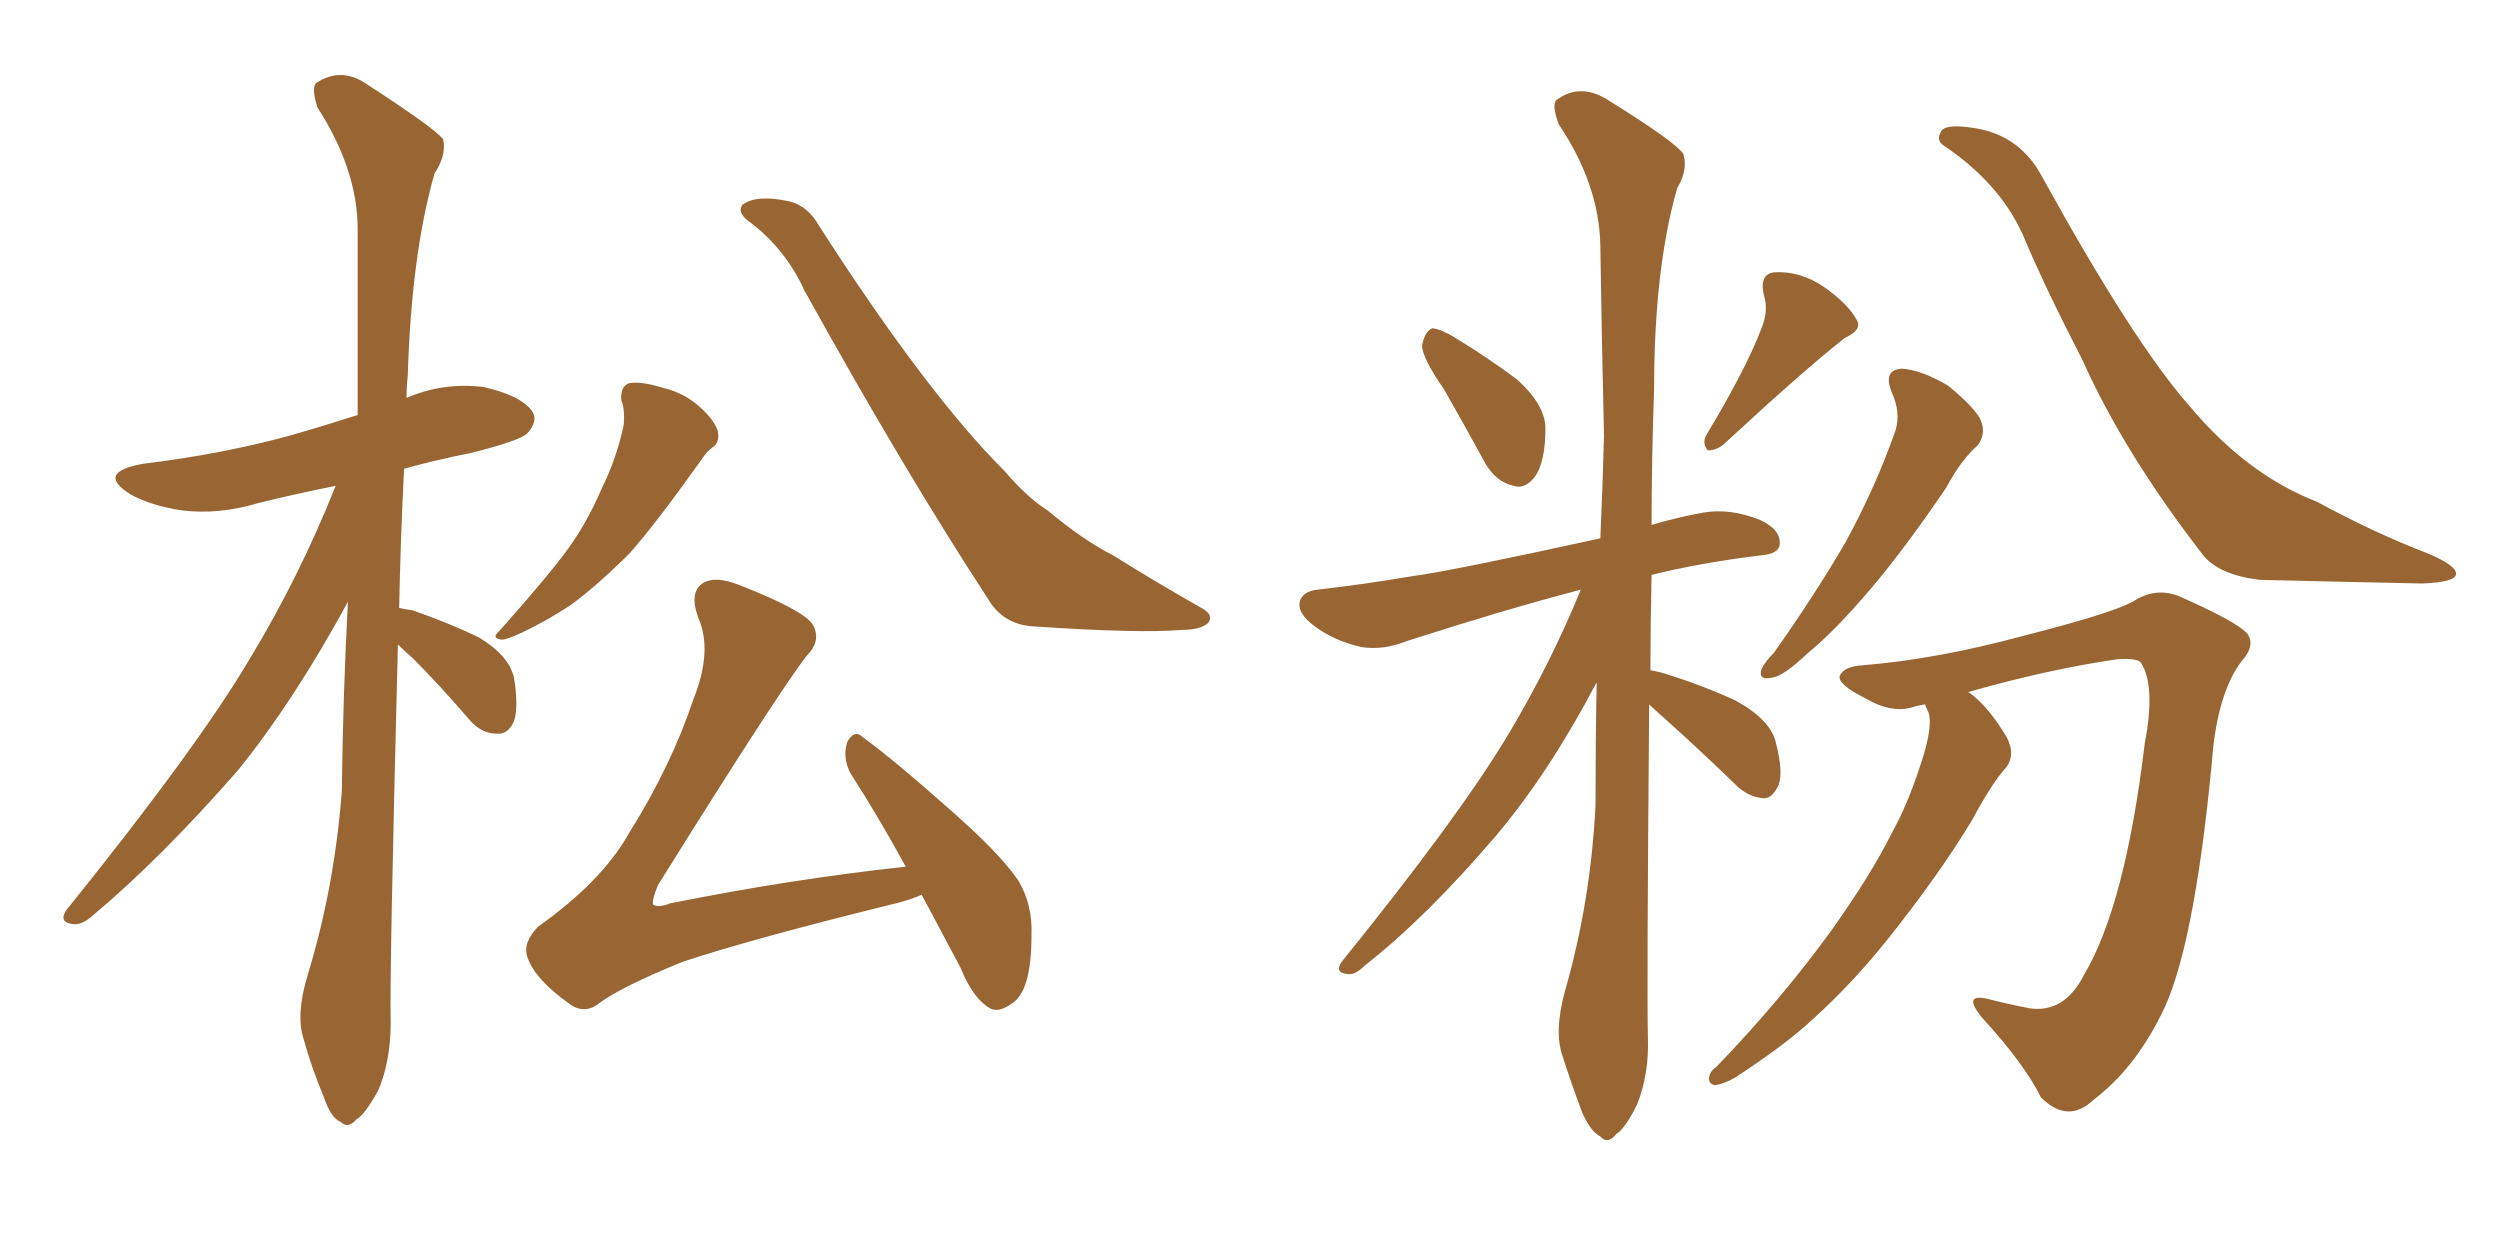 <svg xmlns="http://www.w3.org/2000/svg" xmlns:xlink="http://www.w3.org/1999/xlink" width="300" height="150"><path fill="#996633" padding="10" d="M47.75 77.34L47.75 77.34Q46.73 117.04 46.88 122.75L46.88 122.75Q46.88 127.29 45.41 130.81L45.41 130.81Q43.80 133.74 42.77 134.33L42.77 134.33Q41.75 135.50 40.87 134.62L40.87 134.62Q39.70 134.18 38.82 131.54L38.82 131.54Q37.35 128.03 36.47 124.80L36.47 124.80Q35.45 121.88 36.91 117.04L36.91 117.04Q40.14 106.49 41.02 94.92L41.02 94.92Q41.16 83.20 41.75 72.22L41.75 72.22Q35.30 84.08 28.56 92.43L28.56 92.43Q19.19 103.13 11.13 109.86L11.13 109.86Q9.81 111.04 8.79 110.89L8.79 110.89Q7.03 110.74 7.91 109.28L7.91 109.28Q23.73 89.65 30.03 78.96L30.03 78.96Q35.89 69.29 40.28 58.30L40.28 58.30Q35.16 59.33 31.05 60.35L31.05 60.35Q26.22 61.82 21.68 61.23L21.68 61.23Q18.02 60.64 15.67 59.33L15.67 59.33Q11.43 56.69 17.14 55.66L17.14 55.66Q26.66 54.49 34.72 52.29L34.72 52.29Q38.82 51.12 42.92 49.80L42.92 49.80Q42.92 37.79 42.92 27.54L42.92 27.54Q42.92 20.36 38.09 12.89L38.09 12.89Q37.35 10.55 37.94 9.96L37.94 9.96Q41.02 7.91 44.24 10.25L44.24 10.25Q52.15 15.38 53.17 16.70L53.17 16.70Q53.61 18.60 52.15 20.80L52.15 20.80Q49.37 30.47 48.93 45.12L48.93 45.12Q48.78 46.44 48.78 47.75L48.78 47.75Q53.17 45.85 58.01 46.44L58.01 46.44Q62.55 47.46 63.87 49.37L63.87 49.37Q64.60 50.54 63.28 52.00L63.28 52.00Q62.40 52.88 56.54 54.35L56.54 54.35Q52.15 55.22 48.49 56.25L48.49 56.25Q48.05 65.04 47.90 72.95L47.90 72.95Q48.49 73.10 49.51 73.24L49.51 73.24Q53.76 74.71 57.42 76.46L57.42 76.46Q61.08 78.66 61.67 81.30L61.67 81.30Q62.26 84.81 61.67 86.57L61.67 86.57Q60.94 88.18 59.62 88.04L59.62 88.04Q57.71 88.04 56.25 86.28L56.25 86.28Q52.73 82.18 49.51 78.96L49.51 78.96Q48.34 77.93 47.75 77.34ZM74.56 48.05L74.56 48.05Q74.41 46.44 75.44 46.00L75.44 46.00Q76.90 45.70 79.69 46.58L79.69 46.58Q82.18 47.17 84.08 48.93L84.08 48.93Q85.69 50.39 86.13 51.71L86.13 51.71Q86.43 53.17 85.40 53.76L85.40 53.76Q84.81 54.20 84.23 55.08L84.23 55.08Q78.81 62.70 75.59 66.36L75.59 66.36Q71.63 70.31 68.41 72.66L68.41 72.66Q65.48 74.56 62.70 75.88L62.70 75.88Q60.79 76.76 60.21 76.76L60.21 76.76Q58.89 76.61 59.91 75.73L59.91 75.73Q65.77 69.14 68.12 65.92L68.12 65.92Q70.46 62.70 72.22 58.59L72.22 58.59Q73.97 55.08 74.85 50.98L74.85 50.98Q75 49.07 74.56 48.05ZM89.79 26.51L89.79 26.51Q88.48 25.49 89.06 24.61L89.06 24.61Q90.67 23.29 94.78 24.17L94.78 24.17Q96.97 24.76 98.29 27.10L98.29 27.10Q111.18 47.17 120.56 56.54L120.56 56.54Q123.34 59.77 125.68 61.23L125.68 61.23Q130.08 64.89 133.59 66.65L133.59 66.65Q138.72 69.87 144.43 73.10L144.43 73.10Q145.61 73.83 145.02 74.71L145.02 74.71Q144.14 75.59 141.80 75.59L141.80 75.59Q136.67 76.03 123.78 75.15L123.78 75.15Q120.26 74.85 118.51 71.78L118.51 71.78Q108.54 56.54 96.53 34.86L96.53 34.86Q94.19 29.74 89.79 26.51ZM110.60 107.37L110.60 107.37L110.60 107.37Q109.28 107.96 107.52 108.40L107.52 108.40Q90.23 112.65 81.88 115.43L81.88 115.43Q74.71 118.36 72.07 120.26L72.07 120.26Q70.17 121.88 68.26 120.41L68.26 120.41Q64.16 117.48 63.28 114.84L63.28 114.84Q62.70 113.09 64.60 111.18L64.60 111.18Q72.22 105.76 75.44 100.05L75.44 100.05Q80.57 91.85 83.20 83.94L83.20 83.94Q85.55 78.08 83.79 74.12L83.79 74.12Q82.62 70.90 84.52 69.87L84.52 69.87Q85.99 69.14 88.62 70.17L88.62 70.17Q96.53 73.24 97.56 75L97.56 75Q98.58 76.90 96.83 78.66L96.83 78.66Q93.60 82.76 78.96 106.20L78.96 106.20Q78.22 107.96 78.37 108.54L78.37 108.54Q78.96 108.98 80.42 108.40L80.42 108.40Q95.07 105.47 108.69 104.00L108.69 104.00Q105.32 97.85 102.10 92.87L102.10 92.87Q101.07 90.97 101.66 89.06L101.66 89.06Q102.54 87.45 103.56 88.48L103.56 88.48Q107.37 91.26 113.96 97.12L113.96 97.12Q119.97 102.39 122.17 105.62L122.17 105.62Q123.93 108.54 123.78 112.21L123.78 112.21Q123.78 118.95 121.44 120.41L121.44 120.41Q119.82 121.58 118.80 121.00L118.80 121.00Q116.75 119.82 115.28 116.16L115.28 116.16Q112.79 111.47 110.60 107.37ZM173.29 46.73L173.29 46.73Q170.65 42.92 170.65 41.46L170.65 41.46Q170.95 39.84 171.83 39.40L171.83 39.40Q172.71 39.40 174.46 40.43L174.46 40.43Q178.56 42.92 182.08 45.56L182.08 45.56Q185.45 48.63 185.45 51.42L185.45 51.42Q185.45 55.52 184.13 57.28L184.13 57.28Q182.96 58.74 181.64 58.30L181.64 58.30Q179.59 57.86 178.27 55.66L178.27 55.66Q175.63 50.83 173.29 46.73ZM211.38 39.40L211.38 39.40Q212.26 37.21 211.67 35.45L211.67 35.45Q211.08 32.81 212.99 32.67L212.99 32.67Q216.06 32.52 218.85 34.42L218.85 34.42Q221.78 36.47 222.80 38.38L222.80 38.38Q223.54 39.55 221.34 40.58L221.34 40.58Q216.50 44.38 206.84 53.32L206.84 53.32Q205.96 54.05 204.93 54.05L204.93 54.05Q204.20 53.17 204.79 52.15L204.79 52.15Q209.47 44.38 211.38 39.40ZM197.90 84.52L197.90 84.52Q197.61 119.09 197.75 124.51L197.75 124.51Q197.90 128.91 196.44 132.57L196.44 132.57Q194.97 135.50 193.95 136.08L193.95 136.08Q192.92 137.40 192.04 136.38L192.04 136.38Q190.87 135.79 189.84 133.45L189.84 133.45Q188.53 129.93 187.50 126.71L187.50 126.71Q186.47 123.78 187.79 118.95L187.79 118.95Q190.87 108.25 191.46 96.68L191.46 96.68Q191.46 89.06 191.60 81.88L191.60 81.88Q185.89 92.72 179.59 100.20L179.59 100.20Q171.24 110.01 163.77 115.87L163.77 115.87Q162.60 117.04 161.72 116.89L161.72 116.89Q160.11 116.75 160.99 115.43L160.99 115.43Q175.20 97.85 181.05 88.04L181.05 88.04Q186.04 79.69 189.70 70.75L189.70 70.75Q188.67 71.04 188.09 71.19L188.09 71.19Q180.32 73.24 168.90 76.90L168.90 76.90Q165.97 78.08 163.33 77.64L163.33 77.64Q160.11 76.90 157.76 75.15L157.76 75.15Q155.57 73.54 156.01 72.07L156.01 72.07Q156.45 70.90 158.20 70.75L158.20 70.75Q163.33 70.17 169.48 69.14L169.48 69.14Q174.02 68.55 192.04 64.60L192.04 64.60Q192.33 58.15 192.48 52.29L192.48 52.29Q192.19 40.14 192.04 29.44L192.04 29.44Q191.89 22.12 187.06 14.94L187.06 14.94Q186.18 12.60 186.77 12.01L186.77 12.01Q189.70 9.81 193.21 12.16L193.21 12.16Q200.98 16.99 202.00 18.46L202.00 18.46Q202.59 20.36 201.27 22.56L201.27 22.56Q198.49 32.23 198.49 46.73L198.49 46.73Q198.19 55.37 198.19 62.99L198.19 62.99Q201.12 62.11 204.35 61.52L204.35 61.52Q207.57 60.94 211.23 62.40L211.23 62.40Q213.72 63.57 213.57 65.33L213.57 65.33Q213.43 66.50 211.23 66.65L211.23 66.65Q204.05 67.53 198.19 68.99L198.19 68.99Q198.05 75 198.05 80.42L198.05 80.42Q198.78 80.57 199.37 80.71L199.37 80.71Q204.20 82.18 208.30 84.08L208.30 84.08Q212.55 86.43 213.13 89.21L213.13 89.21Q214.01 92.72 213.43 94.19L213.43 94.19Q212.70 95.80 211.67 95.80L211.67 95.80Q209.77 95.65 208.30 94.19L208.30 94.19Q203.76 89.79 199.66 86.13L199.66 86.13Q198.49 85.11 197.90 84.52ZM227.05 47.17L227.05 47.17Q225.88 44.38 228.22 44.24L228.22 44.24Q230.57 44.38 233.79 46.29L233.79 46.29Q237.16 49.07 237.74 50.54L237.74 50.54Q238.33 52.15 237.30 53.47L237.30 53.47Q235.40 55.08 233.50 58.59L233.50 58.59Q228.52 65.92 224.41 70.75L224.41 70.75Q220.17 75.73 216.94 78.37L216.94 78.37Q214.01 81.15 212.70 81.30L212.70 81.30Q210.94 81.74 211.38 80.27L211.38 80.27Q211.82 79.39 212.84 78.37L212.84 78.37Q217.82 71.34 221.48 65.04L221.48 65.04Q225.15 58.30 227.49 51.56L227.49 51.56Q228.08 49.51 227.05 47.17ZM233.20 17.43L233.20 17.43Q232.32 16.85 232.91 15.82L232.91 15.82Q233.35 14.79 237.01 15.38L237.01 15.38Q242.43 16.26 245.07 21.24L245.07 21.24Q256.05 41.16 262.79 48.78L262.79 48.78Q269.68 56.98 278.03 60.21L278.03 60.21Q285.06 64.01 291.21 66.36L291.21 66.36Q294.73 67.82 294.73 68.85L294.73 68.85Q294.73 69.87 290.63 70.02L290.63 70.02Q277.00 69.73 271.14 69.58L271.14 69.58Q266.31 68.99 264.40 66.65L264.40 66.65Q254.88 54.35 249.90 43.21L249.90 43.21Q245.36 34.42 242.72 28.13L242.72 28.13Q239.94 21.97 233.20 17.43ZM231.01 84.52L231.01 84.52L231.01 84.52Q230.13 84.67 229.69 84.81L229.69 84.81Q227.05 85.69 223.83 83.79L223.83 83.79Q220.61 82.18 220.75 81.15L220.75 81.15Q221.19 79.98 223.54 79.83L223.54 79.83Q232.47 79.10 242.72 76.32L242.72 76.32Q253.13 73.68 255.91 72.22L255.91 72.22Q258.54 70.46 261.33 71.48L261.33 71.48Q268.36 74.56 269.68 76.03L269.68 76.03Q270.70 77.49 268.95 79.39L268.95 79.39Q266.02 83.35 265.43 91.41L265.43 91.41Q263.23 114.40 259.28 121.88L259.28 121.88Q256.05 128.32 251.22 131.98L251.22 131.98Q248.14 134.91 244.92 131.69L244.92 131.69Q242.87 127.59 237.89 122.17L237.89 122.17Q235.25 118.95 238.92 119.97L238.92 119.97Q241.26 120.56 243.60 121.00L243.60 121.00Q247.71 121.58 250.05 117.04L250.05 117.04Q255.03 108.69 257.37 89.21L257.37 89.21Q258.69 82.32 256.93 79.54L256.93 79.54Q256.49 78.96 254.15 79.10L254.15 79.10Q245.95 80.27 236.13 83.06L236.13 83.06Q236.28 83.06 236.43 83.20L236.43 83.20Q238.62 84.81 240.82 88.48L240.82 88.48Q241.85 90.53 240.82 91.99L240.82 91.99Q239.06 93.90 236.72 98.29L236.72 98.29Q232.76 104.88 226.46 112.79L226.46 112.79Q222.22 118.07 217.68 122.17L217.68 122.17Q214.45 125.24 208.15 129.35L208.15 129.35Q206.84 130.08 205.81 130.22L205.81 130.22Q205.08 130.08 205.08 129.49L205.08 129.49Q205.08 128.61 205.96 128.03L205.96 128.03Q213.72 119.97 219.58 111.91L219.58 111.91Q224.41 105.18 227.05 99.90L227.05 99.90Q229.10 96.24 230.86 90.53L230.86 90.53Q231.88 87.01 231.45 85.55L231.45 85.55Q231.15 84.96 231.01 84.52Z"/></svg>
